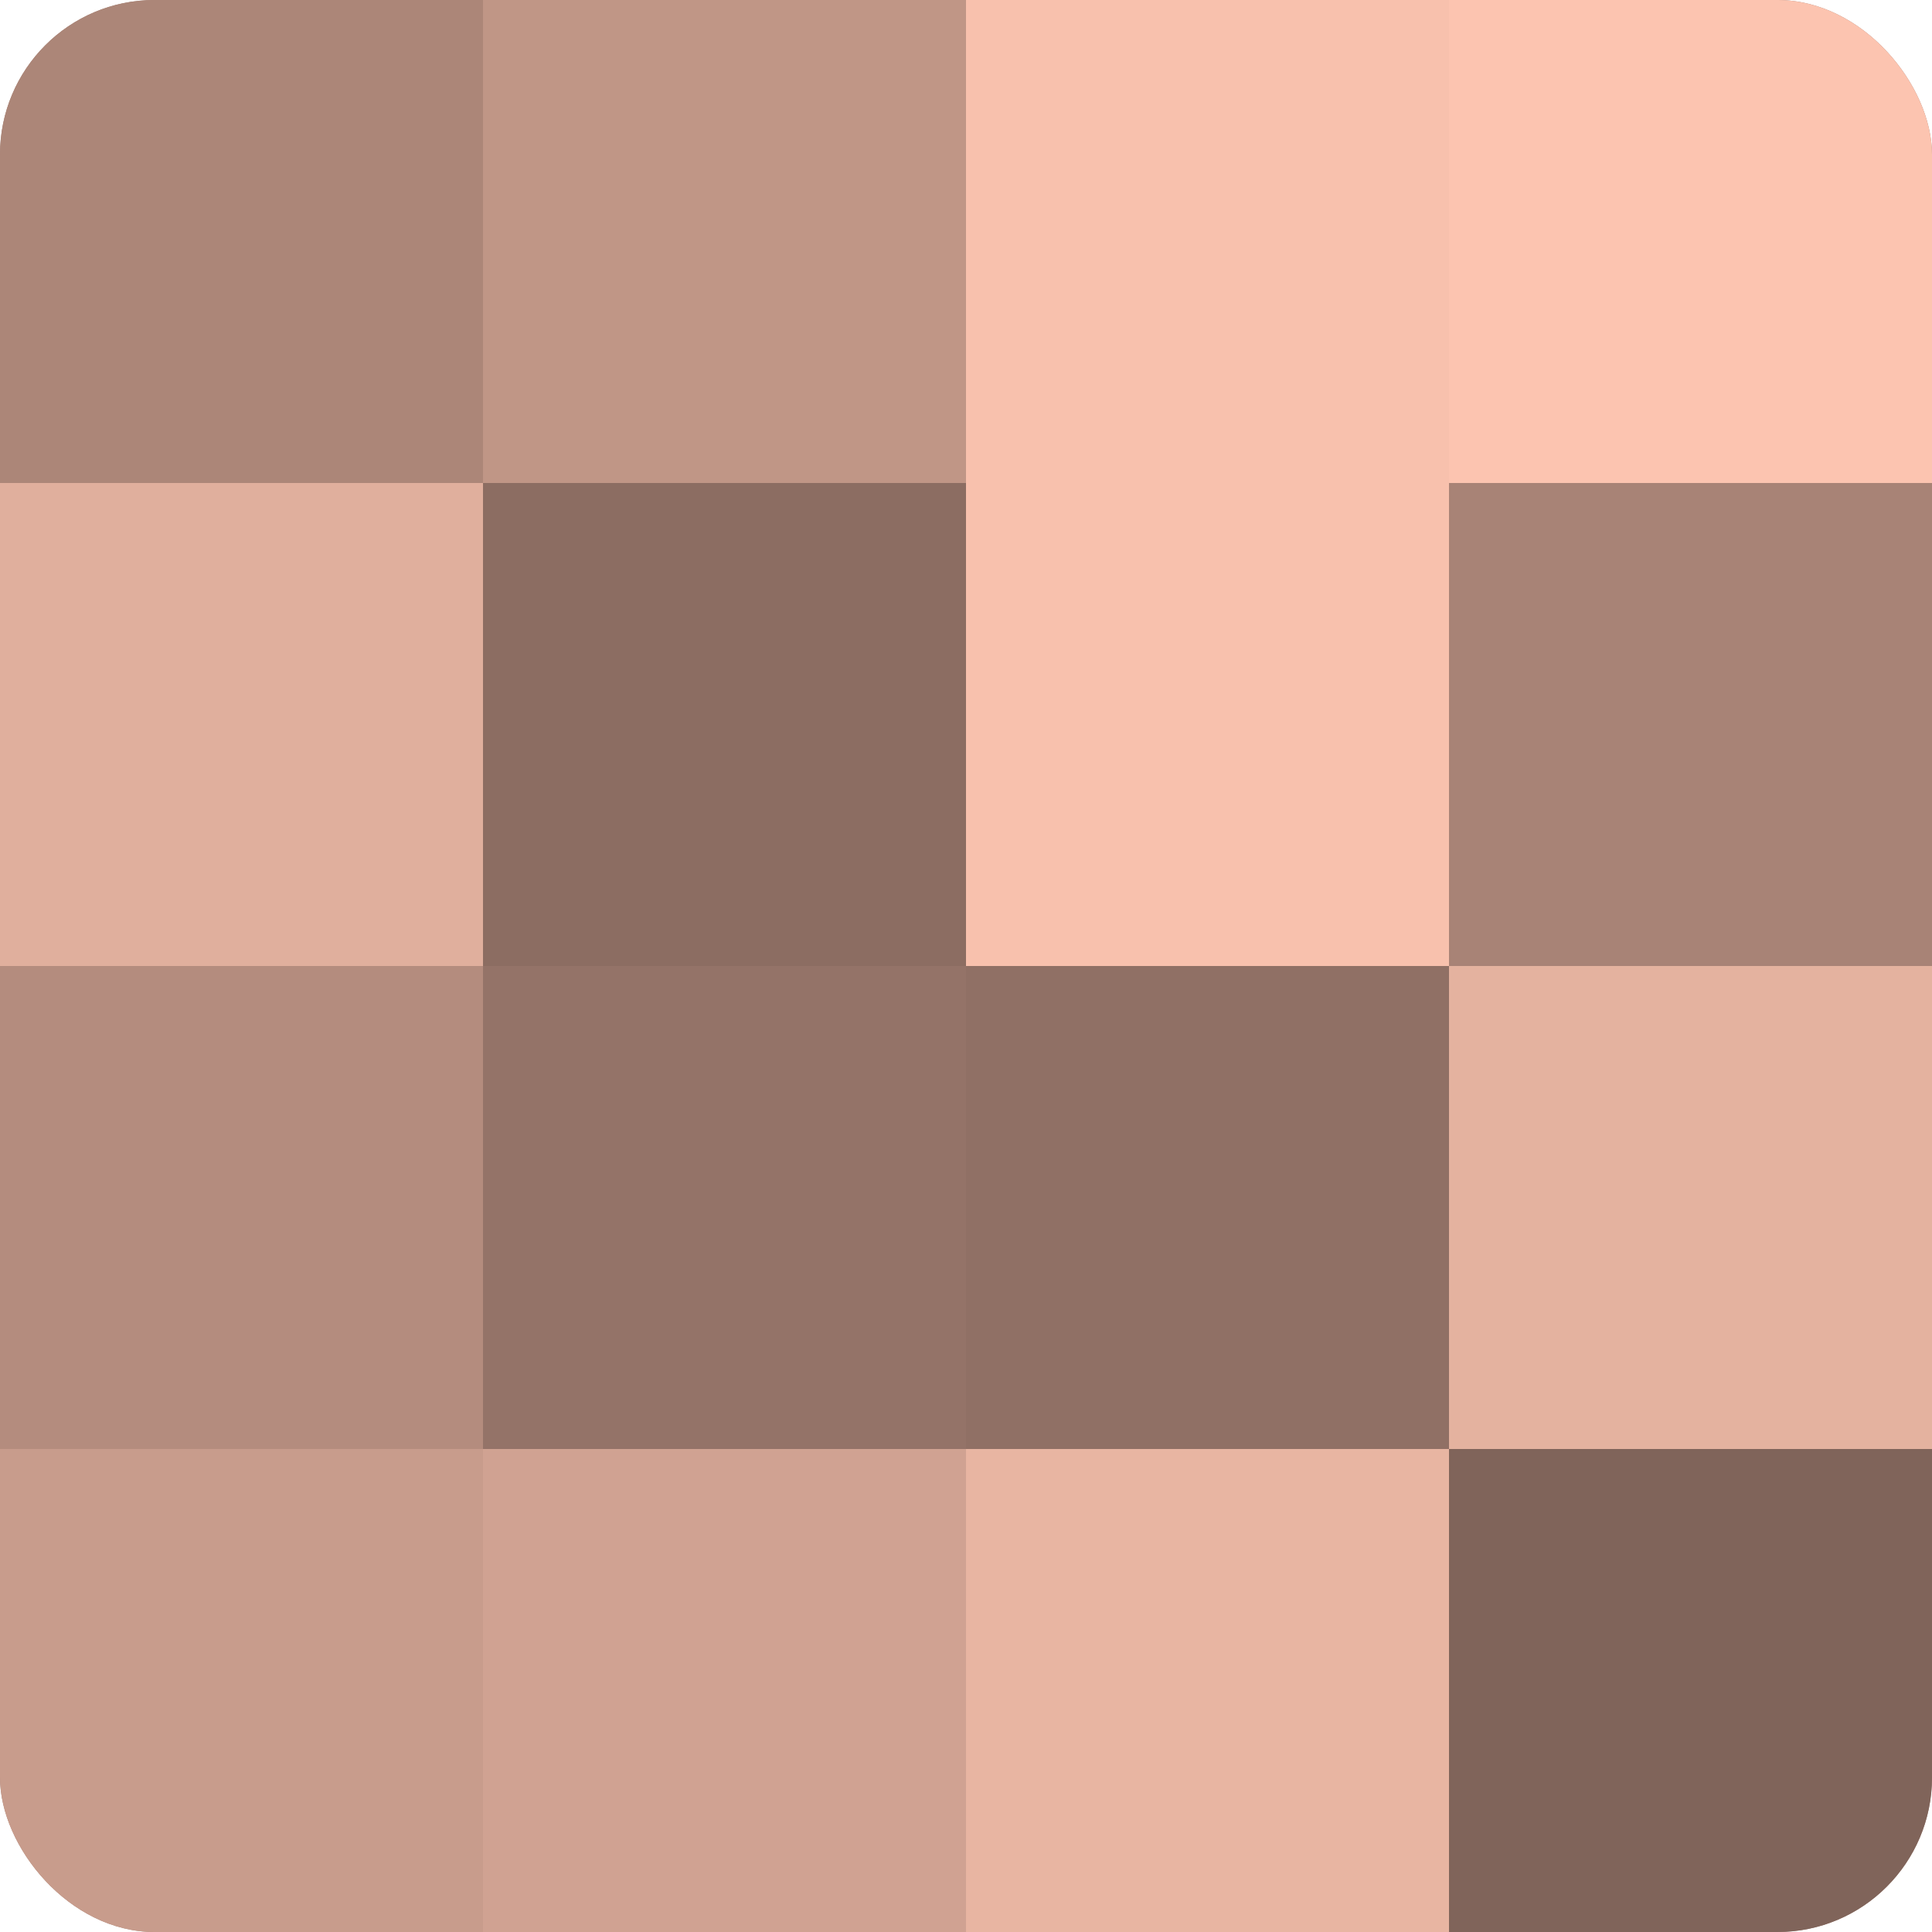 <?xml version="1.0" encoding="UTF-8"?>
<svg xmlns="http://www.w3.org/2000/svg" width="60" height="60" viewBox="0 0 100 100" preserveAspectRatio="xMidYMid meet"><defs><clipPath id="c" width="100" height="100"><rect width="100" height="100" rx="8" ry="8"/></clipPath></defs><g clip-path="url(#c)"><rect width="100" height="100" fill="#a07d70"/><rect width="25" height="25" fill="#ac8678"/><rect y="25" width="25" height="25" fill="#e0af9d"/><rect y="50" width="25" height="25" fill="#b48c7e"/><rect y="75" width="25" height="25" fill="#c89c8c"/><rect x="25" width="25" height="25" fill="#c09686"/><rect x="25" y="25" width="25" height="25" fill="#8c6d62"/><rect x="25" y="50" width="25" height="25" fill="#947368"/><rect x="25" y="75" width="25" height="25" fill="#d0a292"/><rect x="50" width="25" height="25" fill="#f8c1ad"/><rect x="50" y="25" width="25" height="25" fill="#f8c1ad"/><rect x="50" y="50" width="25" height="25" fill="#907065"/><rect x="50" y="75" width="25" height="25" fill="#e8b5a2"/><rect x="75" width="25" height="25" fill="#fcc4b0"/><rect x="75" y="25" width="25" height="25" fill="#a88376"/><rect x="75" y="50" width="25" height="25" fill="#e4b29f"/><rect x="75" y="75" width="25" height="25" fill="#80645a"/></g></svg>
